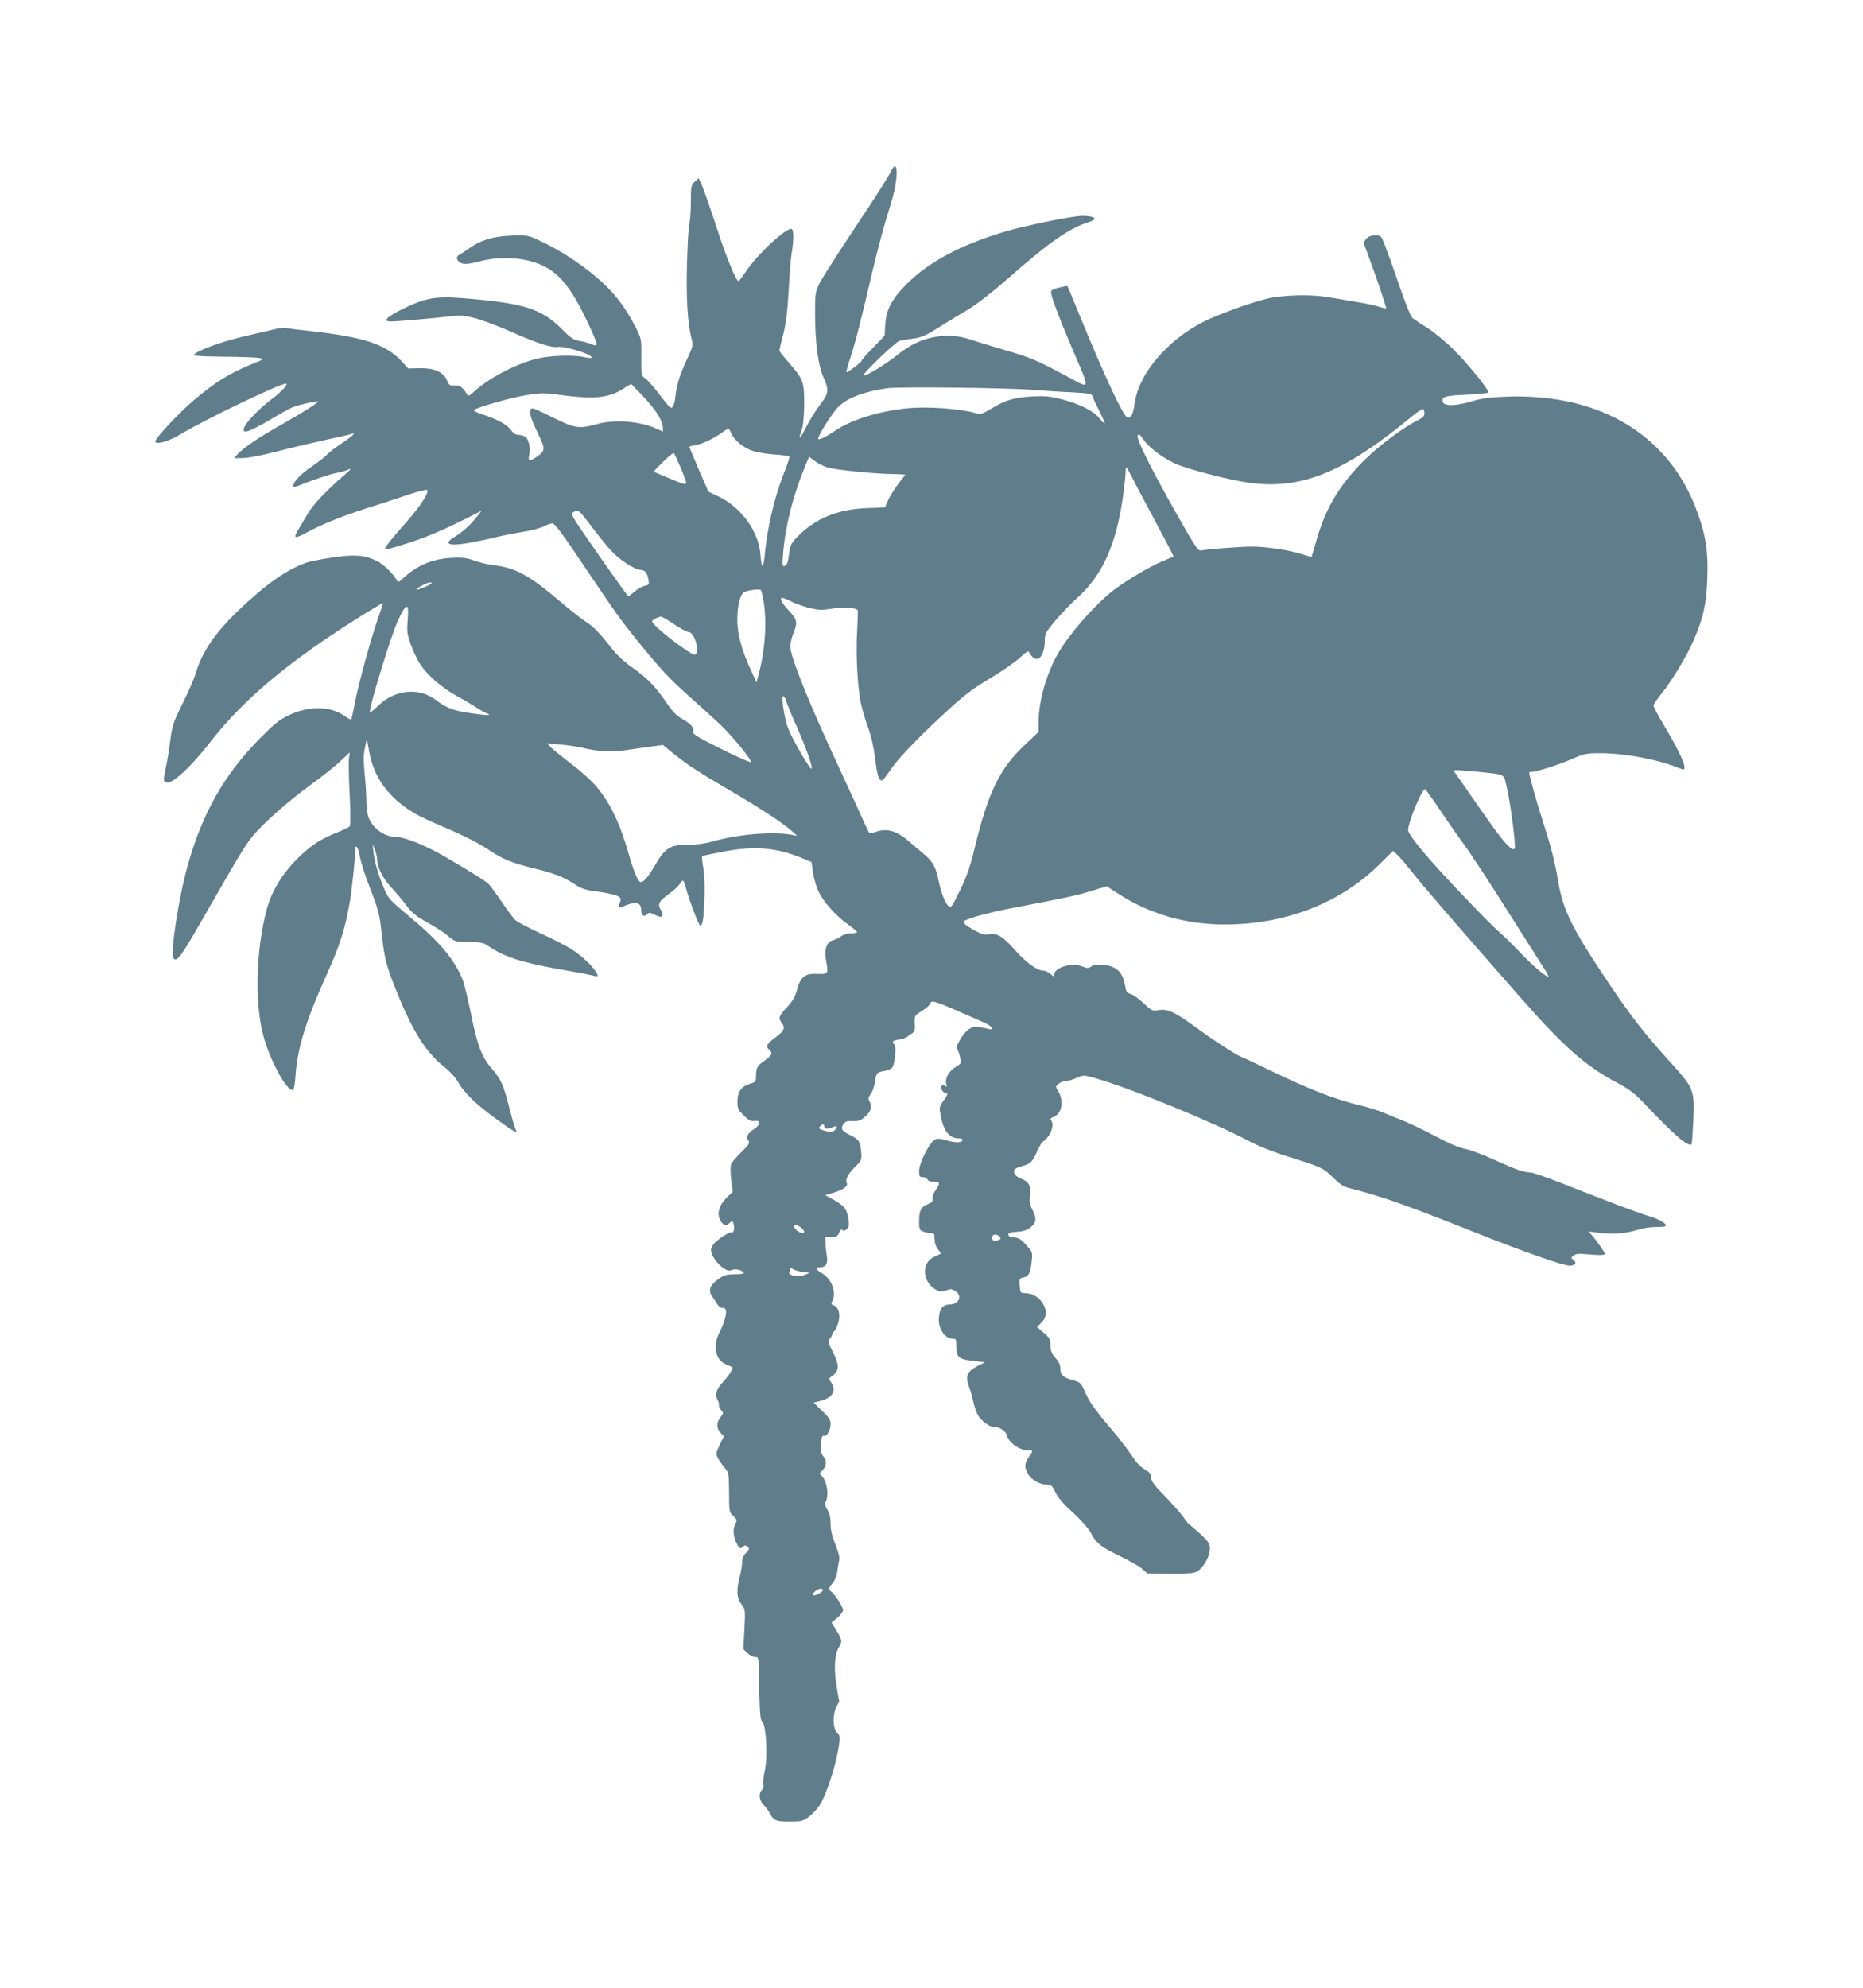 <?xml version="1.0" standalone="no"?>
<!DOCTYPE svg PUBLIC "-//W3C//DTD SVG 20010904//EN"
 "http://www.w3.org/TR/2001/REC-SVG-20010904/DTD/svg10.dtd">
<svg version="1.0" xmlns="http://www.w3.org/2000/svg"
 width="1200pt" height="1280pt" viewBox="0 0 1200 1280"
 preserveAspectRatio="xMidYMid meet">
<g transform="translate(0,1280) scale(0.1,-0.1)"
fill="#607d8b" stroke="none">
<path d="M5734 11688 c-10 -24 -109 -179 -220 -344 -111 -166 -215 -330 -233
-364 -30 -62 -31 -66 -31 -204 1 -184 19 -324 53 -403 40 -92 38 -103 -36
-200 -21 -29 -57 -88 -78 -130 -39 -78 -51 -82 -24 -8 9 26 14 82 15 163 0
144 -5 159 -99 267 -34 39 -61 73 -61 77 0 4 11 51 25 105 18 72 27 146 35
283 5 102 14 212 20 245 13 77 13 142 0 150 -28 17 -224 -164 -295 -273 -22
-34 -44 -61 -48 -62 -16 0 -80 155 -144 354 -36 110 -76 225 -89 255 l-24 54
-25 -23 c-24 -22 -25 -30 -25 -129 0 -58 -5 -124 -10 -146 -6 -22 -12 -138
-15 -258 -6 -219 4 -377 28 -472 12 -49 12 -52 -24 -130 -50 -107 -69 -167
-78 -243 -8 -65 -18 -86 -37 -74 -5 4 -38 43 -71 88 -34 44 -73 88 -87 98 -26
17 -26 18 -25 135 1 117 1 118 -36 192 -70 138 -147 236 -264 333 -99 83 -227
166 -338 218 -81 40 -94 43 -163 42 -147 -3 -224 -24 -315 -88 -16 -12 -39
-26 -49 -32 -27 -14 -30 -29 -11 -48 20 -20 54 -20 125 -1 142 38 306 28 417
-26 105 -50 180 -142 273 -333 43 -88 76 -165 73 -172 -4 -10 -11 -10 -36 1
-18 7 -52 16 -76 20 -36 6 -55 18 -110 74 -133 134 -249 170 -642 201 -172 14
-242 1 -386 -70 -103 -51 -131 -80 -75 -80 42 0 256 19 362 31 85 10 103 9
176 -9 44 -11 139 -46 210 -77 196 -87 283 -115 326 -109 48 8 235 -52 217
-70 -2 -3 -22 -1 -44 4 -70 16 -224 11 -308 -10 -133 -33 -305 -123 -398 -207
-39 -36 -43 -37 -53 -19 -24 42 -47 57 -79 54 -29 -3 -34 1 -49 35 -24 53 -83
78 -177 76 l-71 -2 -47 51 c-99 104 -241 151 -558 187 -77 8 -155 18 -173 21
-18 4 -52 2 -75 -4 -23 -6 -96 -23 -162 -38 -174 -38 -350 -101 -368 -131 -3
-5 83 -9 191 -10 107 -1 211 -4 230 -8 35 -7 35 -7 -44 -39 -146 -60 -234
-114 -372 -230 -91 -76 -252 -248 -252 -268 0 -25 91 1 162 45 139 86 640 327
680 327 18 0 -27 -51 -80 -91 -118 -89 -211 -194 -190 -215 12 -11 64 12 171
75 61 37 126 72 142 79 38 15 158 42 163 37 6 -6 -108 -78 -243 -154 -140 -79
-235 -143 -274 -185 l-24 -26 44 0 c51 0 124 15 294 58 66 17 183 44 260 61
77 16 149 33 159 37 36 14 7 -14 -63 -61 -38 -25 -80 -57 -93 -71 -12 -14 -55
-47 -94 -74 -74 -50 -124 -101 -124 -126 0 -11 5 -11 28 -3 106 42 214 78 252
84 25 4 59 14 75 22 22 10 15 1 -25 -34 -123 -107 -199 -187 -236 -248 -21
-36 -49 -82 -61 -103 -36 -60 -28 -64 51 -22 99 54 236 109 397 160 74 23 187
60 251 82 65 22 122 37 128 33 18 -11 -41 -104 -130 -204 -90 -101 -140 -163
-140 -175 0 -8 34 0 155 39 117 38 219 82 364 154 l104 53 -31 -39 c-42 -53
-89 -96 -139 -127 -76 -46 -52 -63 64 -46 43 7 123 23 178 36 55 14 141 31
192 39 50 7 110 23 132 34 22 12 49 21 60 21 14 0 68 -73 201 -272 205 -305
240 -353 348 -487 153 -187 195 -233 330 -354 75 -67 168 -151 206 -187 77
-74 202 -228 192 -238 -4 -3 -90 35 -192 86 -143 71 -184 96 -180 108 10 25
-11 51 -67 83 -41 23 -65 48 -109 113 -67 99 -128 160 -223 225 -38 26 -89 73
-113 103 -94 119 -125 151 -175 184 -29 18 -104 77 -167 131 -201 170 -285
217 -427 235 -37 4 -95 18 -128 30 -49 18 -75 21 -145 18 -126 -7 -223 -48
-315 -133 -27 -26 -30 -27 -40 -10 -23 42 -89 105 -128 123 -82 39 -145 43
-285 22 -70 -10 -145 -25 -168 -33 -129 -46 -259 -137 -435 -305 -157 -150
-238 -270 -282 -418 -8 -27 -44 -110 -81 -184 -62 -126 -67 -142 -81 -250 -8
-63 -22 -142 -29 -174 -8 -33 -12 -65 -9 -73 20 -52 146 55 304 257 215 275
513 522 979 812 68 42 125 76 127 75 1 -1 -12 -41 -28 -87 -46 -129 -127 -422
-150 -540 -11 -58 -22 -111 -25 -118 -2 -9 -16 -3 -44 17 -90 65 -230 67 -358
6 -65 -31 -93 -54 -192 -154 -225 -229 -364 -473 -459 -806 -59 -207 -117
-583 -93 -607 25 -25 46 7 252 367 162 283 205 354 250 412 67 84 236 234 382
340 67 48 151 115 187 148 l64 60 -5 -35 c-3 -19 -2 -125 4 -234 6 -127 6
-202 0 -208 -6 -6 -45 -25 -89 -42 -102 -42 -154 -76 -232 -150 -110 -106
-182 -222 -215 -349 -67 -258 -76 -590 -21 -802 40 -154 147 -355 189 -355 9
0 15 28 20 98 11 170 67 350 196 637 93 206 122 299 155 489 12 69 33 273 35
339 0 5 4 6 9 3 4 -3 14 -34 20 -68 7 -35 34 -119 61 -188 59 -152 65 -176 80
-315 16 -146 31 -205 97 -365 103 -256 189 -390 309 -484 32 -25 68 -65 85
-95 40 -70 116 -143 243 -235 123 -89 144 -100 127 -68 -6 11 -25 76 -42 144
-36 142 -52 178 -110 245 -65 74 -95 152 -134 348 -20 96 -44 198 -55 226 -51
129 -152 249 -342 406 -132 111 -137 116 -166 186 -37 89 -59 166 -67 232 l-5
50 14 -35 c8 -19 15 -47 15 -61 2 -56 34 -122 91 -183 31 -33 75 -86 97 -116
25 -34 61 -67 94 -86 126 -73 146 -86 182 -117 37 -31 43 -32 128 -33 78 -1
93 -4 126 -27 102 -70 222 -108 478 -152 83 -14 165 -30 184 -35 19 -5 37 -8
39 -6 8 9 -23 53 -67 95 -73 68 -124 99 -285 174 -83 38 -162 79 -175 91 -13
11 -54 66 -91 121 -37 55 -76 107 -86 116 -33 28 -276 175 -354 214 -106 53
-194 85 -238 85 -80 1 -160 62 -182 138 -5 20 -10 64 -10 96 0 33 -5 110 -11
172 -8 87 -8 125 2 170 l12 59 14 -80 c30 -175 130 -309 303 -408 25 -14 99
-49 165 -77 153 -65 244 -112 318 -162 72 -49 142 -77 265 -107 137 -33 199
-56 267 -101 51 -33 73 -41 150 -51 50 -6 105 -18 124 -25 34 -14 35 -20 16
-67 -7 -16 -3 -16 46 3 66 27 99 17 99 -29 0 -36 17 -49 37 -29 13 13 19 13
51 -3 47 -24 63 -11 39 31 -23 38 -14 56 52 104 28 19 58 47 67 61 9 14 19 25
23 25 4 0 12 -21 19 -47 20 -76 83 -243 92 -243 16 0 22 38 27 162 4 80 1 156
-6 203 -7 42 -11 78 -9 81 3 2 47 13 100 23 230 48 377 37 559 -41 l46 -19 10
-70 c6 -39 23 -95 38 -125 33 -67 116 -158 190 -209 30 -21 55 -42 55 -47 0
-4 -17 -8 -39 -8 -22 0 -48 -8 -62 -18 -13 -11 -37 -22 -52 -26 -42 -10 -60
-59 -46 -131 16 -86 14 -89 -57 -86 -80 3 -108 -19 -131 -104 -12 -45 -28 -73
-65 -112 -52 -56 -56 -69 -33 -99 25 -33 17 -52 -40 -94 -57 -42 -65 -59 -40
-80 25 -20 17 -37 -29 -69 -49 -34 -56 -47 -56 -100 0 -35 -3 -39 -39 -50 -56
-16 -81 -52 -81 -114 0 -44 4 -53 40 -89 33 -33 45 -39 70 -36 43 6 40 -25 -5
-54 -40 -26 -52 -52 -34 -74 11 -13 4 -24 -45 -72 -32 -31 -62 -67 -67 -79 -5
-13 -4 -56 1 -101 l10 -77 -28 -26 c-63 -57 -80 -119 -46 -167 18 -26 31 -28
55 -6 17 15 19 14 25 -10 7 -29 -1 -60 -15 -52 -11 7 -97 -50 -116 -77 -8 -12
-15 -28 -15 -35 0 -56 94 -151 131 -131 21 11 63 3 78 -14 7 -9 -8 -12 -55
-12 -54 -1 -70 -5 -106 -31 -55 -38 -68 -73 -42 -110 10 -15 26 -39 35 -53 9
-14 23 -25 32 -23 38 7 30 -61 -20 -161 -44 -86 -24 -175 44 -203 21 -9 39
-17 41 -19 7 -6 -22 -51 -59 -92 -45 -49 -56 -82 -38 -115 7 -12 12 -29 10
-36 -1 -8 5 -22 14 -32 16 -18 16 -21 -4 -46 -27 -34 -27 -72 0 -100 l22 -23
-27 -55 c-25 -52 -26 -57 -12 -84 8 -16 28 -45 43 -63 27 -32 28 -38 29 -144
1 -145 0 -142 29 -169 24 -22 24 -25 10 -52 -16 -32 -12 -80 12 -126 15 -31
23 -34 41 -16 8 8 15 8 27 -2 14 -12 13 -16 -10 -40 -17 -18 -25 -37 -25 -61
0 -19 -7 -61 -15 -92 -23 -87 -20 -137 11 -178 25 -34 25 -35 19 -161 l-7
-127 25 -25 c15 -14 37 -26 50 -26 21 0 23 -4 24 -63 7 -318 8 -336 24 -355
25 -29 35 -229 15 -314 -8 -35 -12 -75 -9 -87 3 -13 -1 -29 -12 -41 -21 -23
-13 -70 17 -96 11 -11 26 -31 34 -46 27 -52 40 -58 128 -58 77 0 86 2 125 30
23 17 55 51 71 76 48 76 114 287 127 409 4 32 0 44 -16 59 -28 26 -29 116 -2
168 11 19 18 37 16 39 -2 2 -10 50 -19 107 -16 110 -9 194 20 239 20 32 18 45
-18 103 l-32 52 37 30 c20 17 37 39 37 50 0 20 -47 95 -74 117 -21 18 -20 24
8 58 14 16 26 46 29 73 3 25 8 57 12 71 5 18 -3 50 -24 103 -22 55 -31 94 -31
134 0 40 -6 67 -21 91 -17 29 -19 38 -8 57 17 33 7 116 -20 150 l-21 27 20 22
c25 26 26 62 2 89 -14 17 -17 33 -14 78 3 41 7 55 17 52 19 -8 45 35 45 75 0
28 -9 43 -55 86 l-54 53 47 12 c76 20 102 67 65 119 -16 23 -15 25 10 43 43
31 44 68 3 149 -33 65 -35 74 -21 89 8 9 15 21 15 27 0 6 6 16 14 22 7 6 19
31 26 56 15 52 1 100 -31 110 -15 5 -17 10 -9 25 30 55 -2 144 -65 181 -41 24
-45 39 -11 39 36 0 49 23 42 72 -4 24 -8 61 -9 83 l-2 40 39 0 c34 0 41 4 51
27 8 20 14 25 22 17 7 -7 15 -5 28 7 13 14 15 27 10 63 -9 63 -26 86 -92 123
l-57 32 59 18 c58 17 90 42 79 60 -12 19 8 59 52 102 44 44 45 46 41 100 -5
65 -16 81 -77 110 -49 23 -58 41 -35 70 11 15 25 19 59 17 37 -1 50 3 80 30
37 32 45 63 25 100 -8 15 -6 25 10 44 10 14 22 47 26 73 8 62 13 68 60 75 22
4 45 14 52 22 17 24 28 134 14 148 -19 19 -12 27 30 33 22 4 46 12 53 18 6 6
21 16 31 22 16 10 20 21 17 63 -2 50 -2 51 40 77 24 15 46 32 50 38 4 6 11 17
16 24 6 9 47 -4 169 -57 89 -38 175 -77 192 -86 36 -18 42 -41 9 -31 -13 4
-41 10 -63 13 -49 6 -82 -17 -122 -84 -21 -36 -24 -49 -15 -63 6 -10 14 -34
17 -53 7 -34 5 -38 -29 -58 -44 -26 -70 -71 -61 -107 5 -22 4 -24 -9 -13 -13
11 -17 10 -22 -3 -7 -19 12 -46 33 -46 10 0 5 -14 -17 -44 -31 -42 -31 -45
-21 -99 18 -98 56 -147 113 -147 16 0 28 -4 28 -9 0 -20 -41 -22 -100 -5 -55
15 -62 15 -84 1 -34 -23 -96 -150 -96 -198 0 -34 3 -39 24 -39 13 0 26 -7 30
-15 3 -9 19 -15 41 -15 41 0 43 -7 11 -55 -14 -20 -22 -43 -19 -54 4 -15 -3
-23 -30 -35 -45 -18 -57 -41 -57 -111 0 -50 2 -56 26 -65 14 -6 36 -10 50 -10
21 0 24 -4 24 -39 0 -24 8 -48 21 -65 12 -15 20 -28 18 -29 -2 -2 -21 -10 -42
-20 -85 -38 -76 -166 14 -213 25 -12 36 -13 64 -3 28 11 37 10 59 -5 48 -31
23 -86 -39 -86 -44 0 -67 -33 -68 -98 -1 -61 42 -122 86 -122 25 0 27 -3 27
-39 0 -85 11 -94 125 -106 l60 -7 -40 -20 c-79 -40 -90 -67 -61 -145 8 -21 20
-62 26 -92 6 -30 20 -69 31 -87 21 -35 79 -76 101 -73 30 4 77 -26 83 -52 11
-49 82 -99 141 -99 30 0 30 -1 -2 -47 -27 -40 -26 -67 2 -111 22 -33 74 -62
114 -62 32 -1 37 -5 58 -49 15 -33 51 -75 113 -131 54 -50 99 -101 114 -129
34 -67 67 -93 188 -151 60 -29 124 -65 143 -82 l34 -30 149 -1 c125 -1 153 2
175 16 39 26 77 92 79 139 1 37 -4 45 -59 98 -34 31 -65 59 -71 61 -5 2 -23
24 -40 49 -17 25 -71 85 -119 135 -70 71 -88 96 -89 119 0 24 -8 34 -43 55
-28 17 -56 47 -81 86 -21 33 -79 109 -129 168 -110 130 -146 180 -177 252 -22
49 -28 55 -67 65 -68 18 -88 35 -88 75 0 24 -9 45 -31 70 -24 27 -32 45 -33
81 -1 41 -6 50 -44 83 l-43 36 25 24 c36 34 42 74 18 119 -22 44 -69 74 -116
75 -34 1 -34 2 -38 48 -3 45 -1 48 24 53 34 7 45 27 53 101 7 60 7 60 -34 107
-34 38 -49 47 -79 50 -25 2 -37 8 -37 18 0 11 14 16 55 18 40 2 64 10 87 28
39 30 42 57 12 116 -17 33 -20 51 -15 91 8 60 -8 90 -59 108 -34 13 -52 39
-40 59 3 5 25 15 48 21 56 15 65 24 98 97 16 34 33 62 38 62 6 0 22 17 36 37
26 39 32 82 14 100 -7 7 -1 14 20 22 53 23 65 106 24 170 -15 23 -14 26 7 43
12 10 34 18 49 18 14 0 45 9 68 20 42 18 43 18 115 -2 227 -64 769 -286 1005
-412 46 -24 136 -60 200 -81 260 -82 263 -83 329 -147 52 -51 69 -61 122 -73
57 -14 132 -36 237 -70 102 -34 284 -102 551 -209 328 -130 573 -216 615 -216
35 0 48 19 24 37 -18 13 -18 13 1 28 15 12 33 14 84 9 67 -7 110 -7 118 0 5 5
-74 116 -97 135 -14 11 -8 12 39 5 88 -14 193 -8 262 15 37 12 87 20 121 20
32 -1 61 2 65 6 13 13 -41 45 -112 66 -73 22 -248 88 -557 210 -97 38 -187 69
-200 69 -42 0 -101 21 -230 80 -69 32 -154 64 -188 71 -42 8 -109 36 -202 86
-77 40 -170 85 -207 99 -37 14 -92 37 -123 50 -30 13 -93 33 -140 44 -167 39
-337 105 -604 235 -82 40 -157 75 -167 78 -31 11 -183 109 -303 197 -132 96
-175 115 -235 105 -37 -6 -42 -4 -94 45 -30 28 -67 55 -82 59 -24 6 -30 14
-36 49 -16 92 -54 130 -140 139 -41 4 -62 2 -78 -10 -19 -13 -25 -13 -60 0
-68 27 -180 -7 -180 -54 0 -14 -4 -12 -23 5 -13 12 -35 22 -48 22 -38 0 -111
53 -179 130 -80 90 -116 112 -167 104 -33 -5 -49 -1 -96 25 -76 43 -85 56 -50
69 55 22 170 51 273 71 353 67 435 85 527 113 l102 31 82 -53 c195 -125 425
-192 669 -193 394 -2 750 135 1004 386 l89 88 30 -28 c16 -15 52 -58 81 -94
71 -92 296 -352 720 -834 270 -307 410 -430 608 -535 85 -46 116 -69 183 -140
193 -203 280 -278 301 -258 2 3 7 70 11 150 8 201 5 209 -149 379 -177 196
-259 302 -428 556 -200 300 -260 422 -290 588 -27 156 -44 224 -100 399 -48
151 -90 300 -90 322 0 2 8 4 18 4 31 0 176 47 261 84 75 33 90 36 177 36 152
0 363 -38 494 -90 50 -20 50 -20 50 0 0 31 -49 131 -129 264 -39 66 -71 125
-71 133 0 7 25 43 55 80 65 81 161 240 203 338 64 148 84 237 89 401 6 170 -8
267 -60 414 -175 502 -623 777 -1229 756 -114 -4 -161 -10 -231 -31 -109 -32
-180 -31 -185 1 -4 31 16 36 160 43 70 4 130 9 134 13 10 11 -120 173 -220
274 -51 51 -127 114 -171 142 -44 28 -88 57 -97 64 -10 7 -48 101 -86 213 -38
110 -80 227 -93 260 -24 60 -25 60 -64 59 -27 -1 -44 -8 -56 -23 -17 -21 -17
-25 8 -89 51 -136 125 -353 121 -357 -2 -2 -22 2 -45 10 -23 8 -85 21 -140 30
-54 9 -140 23 -191 32 -111 19 -291 14 -393 -11 -87 -21 -245 -76 -358 -125
-254 -110 -463 -342 -492 -545 -10 -71 -21 -96 -45 -96 -24 0 -143 253 -304
645 -45 110 -83 201 -85 203 -1 1 -25 -3 -54 -10 -36 -8 -51 -16 -51 -28 0
-29 45 -149 133 -357 123 -287 125 -270 -29 -187 -207 110 -231 120 -399 169
-88 26 -192 58 -232 71 -147 49 -317 15 -448 -90 -89 -72 -222 -153 -232 -142
-9 9 206 215 230 221 12 3 53 10 90 15 58 9 84 21 175 79 59 37 142 87 184
112 45 26 149 107 254 199 264 232 389 319 517 360 63 20 42 40 -43 40 -57 0
-344 -58 -475 -95 -297 -86 -508 -197 -656 -345 -95 -95 -132 -166 -137 -263
l-4 -69 -74 -76 c-41 -42 -74 -79 -74 -84 0 -10 -92 -79 -98 -74 -2 3 10 47
27 98 31 94 68 240 141 553 22 94 56 224 75 290 20 66 43 143 51 170 45 157
37 282 -12 173z m-1494 -1562 c17 -28 30 -63 30 -78 l0 -27 -45 20 c-105 47
-268 59 -376 29 -119 -33 -147 -29 -284 40 -66 33 -125 60 -132 60 -34 0 -24
-46 38 -174 43 -89 42 -100 -18 -140 -44 -30 -53 -27 -44 16 9 43 -3 99 -25
115 -10 7 -30 13 -45 13 -17 0 -32 9 -43 25 -22 34 -82 70 -158 96 -75 25 -94
34 -82 41 32 20 251 81 336 94 93 15 111 15 222 0 212 -28 305 -19 397 39 l54
33 73 -75 c40 -42 86 -99 102 -127z m2405 164 c66 -5 180 -13 254 -16 124 -7
134 -9 139 -28 3 -12 23 -54 44 -95 21 -41 36 -76 34 -78 -2 -3 -18 13 -36 35
-38 48 -130 93 -250 123 -66 17 -103 20 -179 16 -115 -5 -174 -23 -264 -77
-61 -37 -71 -40 -100 -31 -96 29 -309 45 -442 32 -184 -19 -360 -73 -467 -145
-63 -43 -108 -64 -108 -51 0 22 92 168 130 205 58 58 166 99 314 120 73 11
762 3 931 -10z m2530 -151 c0 -18 -10 -29 -41 -44 -96 -47 -263 -173 -356
-268 -158 -160 -245 -310 -304 -526 -13 -46 -25 -85 -26 -87 -2 -1 -28 6 -58
16 -81 27 -232 50 -324 50 -79 0 -291 -16 -331 -25 -17 -4 -40 30 -152 228
-173 306 -266 493 -255 513 7 12 14 7 36 -25 35 -51 112 -110 196 -152 77 -38
369 -114 502 -130 329 -40 604 74 1033 430 33 27 65 49 70 47 6 -1 10 -13 10
-27z m-4465 -129 c19 -45 82 -97 142 -115 29 -9 93 -19 141 -22 48 -3 90 -9
92 -13 2 -4 -14 -54 -37 -111 -61 -156 -107 -351 -123 -532 -4 -37 -10 -65
-14 -62 -5 2 -11 36 -13 75 -11 147 -122 301 -266 371 l-69 33 -62 142 c-33
78 -61 144 -61 147 0 2 18 7 41 11 44 7 113 40 169 80 19 14 38 25 41 26 4 0
12 -13 19 -30z m-326 -221 c20 -47 36 -92 36 -98 0 -15 -19 -10 -128 37 l-83
35 62 63 c35 35 66 60 70 56 3 -4 23 -46 43 -93z m948 0 c58 -15 289 -39 401
-41 53 -1 97 -3 97 -5 0 -2 -19 -27 -42 -56 -22 -29 -52 -75 -65 -103 l-23
-52 -118 -4 c-187 -8 -330 -66 -444 -183 -38 -39 -48 -56 -53 -94 -10 -76 -14
-89 -31 -95 -15 -6 -16 2 -10 79 14 176 64 374 138 552 l29 72 41 -30 c23 -16
59 -34 80 -40z m1959 -61 c17 -35 85 -163 151 -286 66 -123 119 -224 117 -226
-2 -1 -34 -15 -72 -30 -90 -38 -267 -145 -335 -203 -128 -109 -265 -268 -337
-391 -73 -126 -125 -307 -125 -439 l0 -66 -85 -80 c-165 -154 -239 -306 -326
-664 -31 -129 -51 -186 -96 -278 -48 -99 -58 -113 -71 -102 -23 18 -49 84 -66
164 -19 94 -36 123 -97 175 -29 24 -70 59 -93 79 -76 67 -141 87 -209 64 -23
-8 -45 -11 -49 -7 -3 4 -24 48 -46 97 -22 50 -86 189 -142 310 -199 426 -320
727 -320 795 0 16 9 52 20 80 29 74 26 89 -30 149 -47 51 -62 81 -40 81 6 0
33 -11 60 -25 28 -14 80 -32 117 -41 58 -13 79 -14 140 -4 69 12 157 7 167 -9
3 -4 1 -65 -3 -134 -9 -143 2 -362 24 -465 8 -38 28 -107 45 -153 20 -53 37
-125 46 -198 15 -119 26 -153 47 -145 6 2 32 35 57 72 48 73 208 237 391 402
85 77 151 126 250 184 74 44 158 103 188 130 37 35 55 47 59 37 2 -7 13 -22
23 -32 39 -39 79 17 79 109 0 41 6 52 70 128 38 45 101 111 140 145 162 146
251 344 295 663 8 60 15 124 15 143 0 18 2 33 5 33 3 0 19 -28 36 -62z m-3555
-226 c5 -4 46 -54 89 -112 44 -58 100 -126 126 -151 51 -52 143 -109 175 -109
28 0 44 -20 51 -63 5 -32 3 -34 -25 -40 -17 -3 -46 -20 -65 -37 -19 -16 -37
-30 -40 -30 -5 0 -260 362 -333 473 -31 48 -35 60 -23 68 17 11 30 11 45 1z
m-956 -458 c0 -8 -91 -46 -97 -41 -3 3 12 15 34 26 38 20 63 26 63 15z m2138
-115 c23 -131 11 -314 -32 -474 l-13 -50 -32 70 c-62 133 -92 241 -92 331 0
89 15 155 40 178 16 14 100 26 112 16 3 -3 11 -35 17 -71z m-2292 -123 c-6
-72 -4 -89 20 -156 15 -41 41 -98 59 -125 44 -70 141 -154 236 -206 44 -24
102 -58 127 -75 26 -17 56 -34 66 -37 39 -15 7 -15 -93 -1 -116 16 -165 34
-233 86 -111 85 -268 68 -378 -42 -23 -23 -44 -39 -47 -36 -12 12 138 502 182
594 55 115 70 114 61 -2z m1716 -26 c40 -27 83 -50 94 -50 37 0 74 -127 43
-146 -20 -12 -279 187 -279 215 0 9 39 29 57 30 6 1 44 -21 85 -49z m722 -495
c4 -14 33 -86 66 -160 63 -142 104 -258 98 -275 -5 -16 -125 189 -152 261 -26
70 -47 217 -29 206 6 -4 14 -18 17 -32z m-1305 -302 c81 -21 175 -26 261 -15
41 6 114 16 162 23 l88 12 67 -55 c95 -76 161 -119 373 -243 188 -110 327
-201 390 -256 l35 -31 -45 8 c-125 20 -341 1 -506 -46 -44 -13 -100 -20 -152
-20 -117 0 -147 -19 -214 -134 -44 -75 -71 -106 -92 -106 -15 0 -45 69 -76
180 -56 197 -119 328 -207 433 -32 39 -106 105 -168 152 -61 46 -120 94 -130
106 l-20 22 89 -8 c50 -4 115 -14 145 -22z m5761 -153 c179 -18 165 -12 183
-88 18 -73 42 -235 52 -345 5 -62 4 -68 -12 -65 -9 2 -39 30 -66 63 -46 58
-80 105 -241 338 l-75 107 32 0 c18 0 75 -5 127 -10z m-236 -259 c53 -78 109
-159 125 -180 46 -59 179 -261 343 -522 85 -134 171 -270 191 -301 21 -32 35
-58 31 -58 -18 0 -111 80 -184 158 -46 48 -101 103 -124 122 -76 65 -390 394
-493 518 -66 78 -103 131 -103 145 0 54 91 272 110 265 4 -2 51 -68 104 -147z
m-3974 -2027 c0 -17 22 -16 64 1 13 6 17 4 14 -5 -9 -27 -35 -34 -78 -21 -34
10 -39 15 -29 27 15 19 29 18 29 -2z m-148 -651 c10 -9 18 -20 18 -25 0 -18
-43 -3 -58 20 -13 20 -13 22 3 22 10 0 27 -7 37 -17z m1277 -57 c9 -11 8 -15
-5 -20 -29 -11 -44 -6 -44 14 0 23 31 27 49 6z m-1270 -226 l46 -6 -30 -13
c-39 -16 -109 -5 -101 16 3 8 6 19 6 25 0 6 7 5 16 -3 9 -7 37 -16 63 -19z
m131 -2050 c0 -14 -58 -42 -65 -31 -6 11 33 41 52 41 7 0 13 -4 13 -10z"/>
</g>
</svg>
